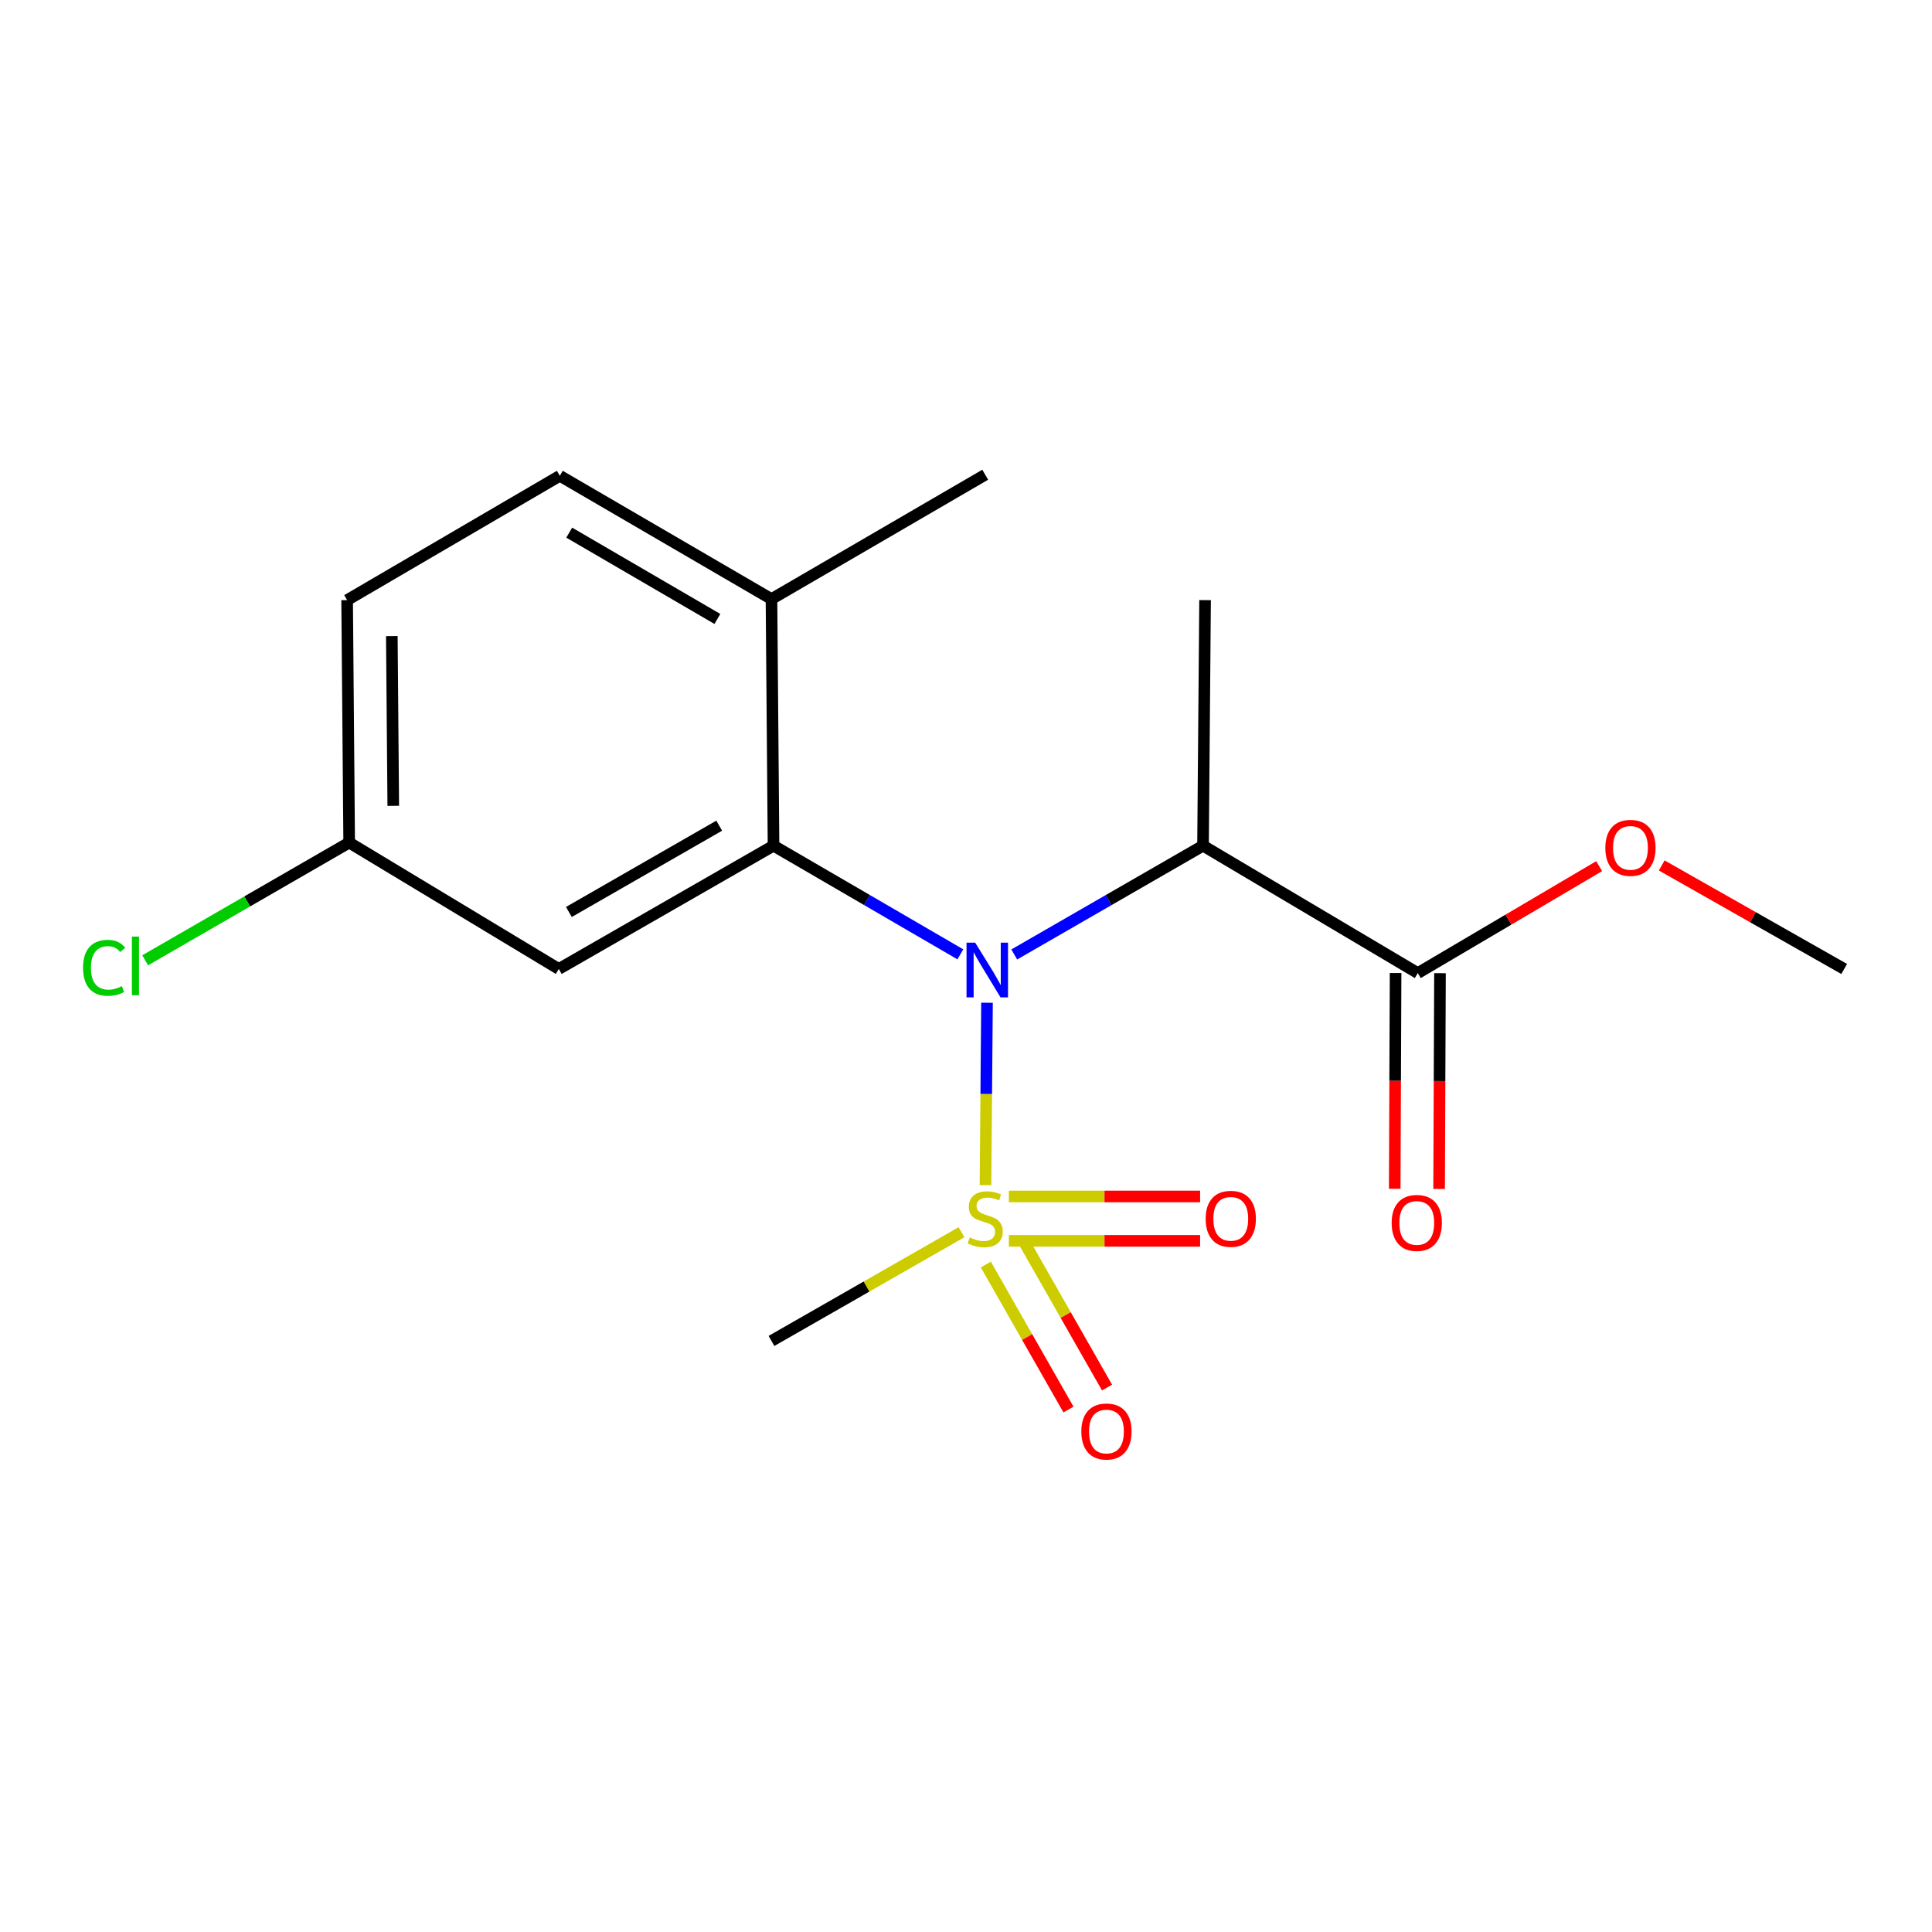 <?xml version='1.0' encoding='iso-8859-1'?>
<svg version='1.1' baseProfile='full'
              xmlns='http://www.w3.org/2000/svg'
                      xmlns:rdkit='http://www.rdkit.org/xml'
                      xmlns:xlink='http://www.w3.org/1999/xlink'
                  xml:space='preserve'
width='1000px' height='1000px' viewBox='0 0 1000 1000'>
<!-- END OF HEADER -->
<rect style='opacity:1.0;fill:#FFFFFF;stroke:none' width='1000' height='1000' x='0' y='0'> </rect>
<path class='bond-0' d='M 510.084,613.437 L 510.478,566.227' style='fill:none;fill-rule:evenodd;stroke:#CCCC00;stroke-width:6px;stroke-linecap:butt;stroke-linejoin:miter;stroke-opacity:1' />
<path class='bond-0' d='M 510.478,566.227 L 510.871,519.018' style='fill:none;fill-rule:evenodd;stroke:#0000FF;stroke-width:6px;stroke-linecap:butt;stroke-linejoin:miter;stroke-opacity:1' />
<path class='bond-5' d='M 522.198,642.263 L 571.686,642.263' style='fill:none;fill-rule:evenodd;stroke:#CCCC00;stroke-width:6px;stroke-linecap:butt;stroke-linejoin:miter;stroke-opacity:1' />
<path class='bond-5' d='M 571.686,642.263 L 621.174,642.263' style='fill:none;fill-rule:evenodd;stroke:#FF0000;stroke-width:6px;stroke-linecap:butt;stroke-linejoin:miter;stroke-opacity:1' />
<path class='bond-5' d='M 522.198,619.285 L 571.686,619.285' style='fill:none;fill-rule:evenodd;stroke:#CCCC00;stroke-width:6px;stroke-linecap:butt;stroke-linejoin:miter;stroke-opacity:1' />
<path class='bond-5' d='M 571.686,619.285 L 621.174,619.285' style='fill:none;fill-rule:evenodd;stroke:#FF0000;stroke-width:6px;stroke-linecap:butt;stroke-linejoin:miter;stroke-opacity:1' />
<path class='bond-6' d='M 510.247,654.512 L 531.644,692.048' style='fill:none;fill-rule:evenodd;stroke:#CCCC00;stroke-width:6px;stroke-linecap:butt;stroke-linejoin:miter;stroke-opacity:1' />
<path class='bond-6' d='M 531.644,692.048 L 553.041,729.584' style='fill:none;fill-rule:evenodd;stroke:#FF0000;stroke-width:6px;stroke-linecap:butt;stroke-linejoin:miter;stroke-opacity:1' />
<path class='bond-6' d='M 530.209,643.133 L 551.606,680.669' style='fill:none;fill-rule:evenodd;stroke:#CCCC00;stroke-width:6px;stroke-linecap:butt;stroke-linejoin:miter;stroke-opacity:1' />
<path class='bond-6' d='M 551.606,680.669 L 573.003,718.205' style='fill:none;fill-rule:evenodd;stroke:#FF0000;stroke-width:6px;stroke-linecap:butt;stroke-linejoin:miter;stroke-opacity:1' />
<path class='bond-11' d='M 497.674,637.792 L 448.494,665.928' style='fill:none;fill-rule:evenodd;stroke:#CCCC00;stroke-width:6px;stroke-linecap:butt;stroke-linejoin:miter;stroke-opacity:1' />
<path class='bond-11' d='M 448.494,665.928 L 399.315,694.065' style='fill:none;fill-rule:evenodd;stroke:#000000;stroke-width:6px;stroke-linecap:butt;stroke-linejoin:miter;stroke-opacity:1' />
<path class='bond-1' d='M 497.072,493.966 L 448.724,465.845' style='fill:none;fill-rule:evenodd;stroke:#0000FF;stroke-width:6px;stroke-linecap:butt;stroke-linejoin:miter;stroke-opacity:1' />
<path class='bond-1' d='M 448.724,465.845 L 400.375,437.723' style='fill:none;fill-rule:evenodd;stroke:#000000;stroke-width:6px;stroke-linecap:butt;stroke-linejoin:miter;stroke-opacity:1' />
<path class='bond-2' d='M 524.974,494.028 L 573.829,465.876' style='fill:none;fill-rule:evenodd;stroke:#0000FF;stroke-width:6px;stroke-linecap:butt;stroke-linejoin:miter;stroke-opacity:1' />
<path class='bond-2' d='M 573.829,465.876 L 622.684,437.723' style='fill:none;fill-rule:evenodd;stroke:#000000;stroke-width:6px;stroke-linecap:butt;stroke-linejoin:miter;stroke-opacity:1' />
<path class='bond-4' d='M 400.375,437.723 L 289.226,501.537' style='fill:none;fill-rule:evenodd;stroke:#000000;stroke-width:6px;stroke-linecap:butt;stroke-linejoin:miter;stroke-opacity:1' />
<path class='bond-4' d='M 372.262,427.369 L 294.458,472.038' style='fill:none;fill-rule:evenodd;stroke:#000000;stroke-width:6px;stroke-linecap:butt;stroke-linejoin:miter;stroke-opacity:1' />
<path class='bond-7' d='M 400.375,437.723 L 399.315,310.082' style='fill:none;fill-rule:evenodd;stroke:#000000;stroke-width:6px;stroke-linecap:butt;stroke-linejoin:miter;stroke-opacity:1' />
<path class='bond-3' d='M 622.684,437.723 L 733.845,503.669' style='fill:none;fill-rule:evenodd;stroke:#000000;stroke-width:6px;stroke-linecap:butt;stroke-linejoin:miter;stroke-opacity:1' />
<path class='bond-15' d='M 622.684,437.723 L 623.743,310.618' style='fill:none;fill-rule:evenodd;stroke:#000000;stroke-width:6px;stroke-linecap:butt;stroke-linejoin:miter;stroke-opacity:1' />
<path class='bond-8' d='M 722.356,503.623 L 722.13,559.466' style='fill:none;fill-rule:evenodd;stroke:#000000;stroke-width:6px;stroke-linecap:butt;stroke-linejoin:miter;stroke-opacity:1' />
<path class='bond-8' d='M 722.13,559.466 L 721.904,615.309' style='fill:none;fill-rule:evenodd;stroke:#FF0000;stroke-width:6px;stroke-linecap:butt;stroke-linejoin:miter;stroke-opacity:1' />
<path class='bond-8' d='M 745.333,503.716 L 745.107,559.559' style='fill:none;fill-rule:evenodd;stroke:#000000;stroke-width:6px;stroke-linecap:butt;stroke-linejoin:miter;stroke-opacity:1' />
<path class='bond-8' d='M 745.107,559.559 L 744.881,615.402' style='fill:none;fill-rule:evenodd;stroke:#FF0000;stroke-width:6px;stroke-linecap:butt;stroke-linejoin:miter;stroke-opacity:1' />
<path class='bond-12' d='M 733.845,503.669 L 780.785,475.994' style='fill:none;fill-rule:evenodd;stroke:#000000;stroke-width:6px;stroke-linecap:butt;stroke-linejoin:miter;stroke-opacity:1' />
<path class='bond-12' d='M 780.785,475.994 L 827.726,448.318' style='fill:none;fill-rule:evenodd;stroke:#FF0000;stroke-width:6px;stroke-linecap:butt;stroke-linejoin:miter;stroke-opacity:1' />
<path class='bond-10' d='M 289.226,501.537 L 180.733,436.115' style='fill:none;fill-rule:evenodd;stroke:#000000;stroke-width:6px;stroke-linecap:butt;stroke-linejoin:miter;stroke-opacity:1' />
<path class='bond-9' d='M 399.315,310.082 L 289.763,246.268' style='fill:none;fill-rule:evenodd;stroke:#000000;stroke-width:6px;stroke-linecap:butt;stroke-linejoin:miter;stroke-opacity:1' />
<path class='bond-9' d='M 371.317,320.365 L 294.63,275.695' style='fill:none;fill-rule:evenodd;stroke:#000000;stroke-width:6px;stroke-linecap:butt;stroke-linejoin:miter;stroke-opacity:1' />
<path class='bond-16' d='M 399.315,310.082 L 509.94,245.719' style='fill:none;fill-rule:evenodd;stroke:#000000;stroke-width:6px;stroke-linecap:butt;stroke-linejoin:miter;stroke-opacity:1' />
<path class='bond-13' d='M 289.763,246.268 L 179.674,310.618' style='fill:none;fill-rule:evenodd;stroke:#000000;stroke-width:6px;stroke-linecap:butt;stroke-linejoin:miter;stroke-opacity:1' />
<path class='bond-14' d='M 180.733,436.115 L 127.938,466.582' style='fill:none;fill-rule:evenodd;stroke:#000000;stroke-width:6px;stroke-linecap:butt;stroke-linejoin:miter;stroke-opacity:1' />
<path class='bond-14' d='M 127.938,466.582 L 75.142,497.05' style='fill:none;fill-rule:evenodd;stroke:#00CC00;stroke-width:6px;stroke-linecap:butt;stroke-linejoin:miter;stroke-opacity:1' />
<path class='bond-18' d='M 180.733,436.115 L 179.674,310.618' style='fill:none;fill-rule:evenodd;stroke:#000000;stroke-width:6px;stroke-linecap:butt;stroke-linejoin:miter;stroke-opacity:1' />
<path class='bond-18' d='M 203.551,417.096 L 202.81,329.249' style='fill:none;fill-rule:evenodd;stroke:#000000;stroke-width:6px;stroke-linecap:butt;stroke-linejoin:miter;stroke-opacity:1' />
<path class='bond-17' d='M 860.1,447.95 L 907.323,474.744' style='fill:none;fill-rule:evenodd;stroke:#FF0000;stroke-width:6px;stroke-linecap:butt;stroke-linejoin:miter;stroke-opacity:1' />
<path class='bond-17' d='M 907.323,474.744 L 954.545,501.537' style='fill:none;fill-rule:evenodd;stroke:#000000;stroke-width:6px;stroke-linecap:butt;stroke-linejoin:miter;stroke-opacity:1' />
<path  class='atom-0' d='M 501.94 640.494
Q 502.26 640.614, 503.58 641.174
Q 504.9 641.734, 506.34 642.094
Q 507.82 642.414, 509.26 642.414
Q 511.94 642.414, 513.5 641.134
Q 515.06 639.814, 515.06 637.534
Q 515.06 635.974, 514.26 635.014
Q 513.5 634.054, 512.3 633.534
Q 511.1 633.014, 509.1 632.414
Q 506.58 631.654, 505.06 630.934
Q 503.58 630.214, 502.5 628.694
Q 501.46 627.174, 501.46 624.614
Q 501.46 621.054, 503.86 618.854
Q 506.3 616.654, 511.1 616.654
Q 514.38 616.654, 518.1 618.214
L 517.18 621.294
Q 513.78 619.894, 511.22 619.894
Q 508.46 619.894, 506.94 621.054
Q 505.42 622.174, 505.46 624.134
Q 505.46 625.654, 506.22 626.574
Q 507.02 627.494, 508.14 628.014
Q 509.3 628.534, 511.22 629.134
Q 513.78 629.934, 515.3 630.734
Q 516.82 631.534, 517.9 633.174
Q 519.02 634.774, 519.02 637.534
Q 519.02 641.454, 516.38 643.574
Q 513.78 645.654, 509.42 645.654
Q 506.9 645.654, 504.98 645.094
Q 503.1 644.574, 500.86 643.654
L 501.94 640.494
' fill='#CCCC00'/>
<path  class='atom-1' d='M 504.752 487.914
L 514.032 502.914
Q 514.952 504.394, 516.432 507.074
Q 517.912 509.754, 517.992 509.914
L 517.992 487.914
L 521.752 487.914
L 521.752 516.234
L 517.872 516.234
L 507.912 499.834
Q 506.752 497.914, 505.512 495.714
Q 504.312 493.514, 503.952 492.834
L 503.952 516.234
L 500.272 516.234
L 500.272 487.914
L 504.752 487.914
' fill='#0000FF'/>
<path  class='atom-6' d='M 624.045 630.854
Q 624.045 624.054, 627.405 620.254
Q 630.765 616.454, 637.045 616.454
Q 643.325 616.454, 646.685 620.254
Q 650.045 624.054, 650.045 630.854
Q 650.045 637.734, 646.645 641.654
Q 643.245 645.534, 637.045 645.534
Q 630.805 645.534, 627.405 641.654
Q 624.045 637.774, 624.045 630.854
M 637.045 642.334
Q 641.365 642.334, 643.685 639.454
Q 646.045 636.534, 646.045 630.854
Q 646.045 625.294, 643.685 622.494
Q 641.365 619.654, 637.045 619.654
Q 632.725 619.654, 630.365 622.454
Q 628.045 625.254, 628.045 630.854
Q 628.045 636.574, 630.365 639.454
Q 632.725 642.334, 637.045 642.334
' fill='#FF0000'/>
<path  class='atom-7' d='M 559.695 740.943
Q 559.695 734.143, 563.055 730.343
Q 566.415 726.543, 572.695 726.543
Q 578.975 726.543, 582.335 730.343
Q 585.695 734.143, 585.695 740.943
Q 585.695 747.823, 582.295 751.743
Q 578.895 755.623, 572.695 755.623
Q 566.455 755.623, 563.055 751.743
Q 559.695 747.863, 559.695 740.943
M 572.695 752.423
Q 577.015 752.423, 579.335 749.543
Q 581.695 746.623, 581.695 740.943
Q 581.695 735.383, 579.335 732.583
Q 577.015 729.743, 572.695 729.743
Q 568.375 729.743, 566.015 732.543
Q 563.695 735.343, 563.695 740.943
Q 563.695 746.663, 566.015 749.543
Q 568.375 752.423, 572.695 752.423
' fill='#FF0000'/>
<path  class='atom-9' d='M 720.321 632.986
Q 720.321 626.186, 723.681 622.386
Q 727.041 618.586, 733.321 618.586
Q 739.601 618.586, 742.961 622.386
Q 746.321 626.186, 746.321 632.986
Q 746.321 639.866, 742.921 643.786
Q 739.521 647.666, 733.321 647.666
Q 727.081 647.666, 723.681 643.786
Q 720.321 639.906, 720.321 632.986
M 733.321 644.466
Q 737.641 644.466, 739.961 641.586
Q 742.321 638.666, 742.321 632.986
Q 742.321 627.426, 739.961 624.626
Q 737.641 621.786, 733.321 621.786
Q 729.001 621.786, 726.641 624.586
Q 724.321 627.386, 724.321 632.986
Q 724.321 638.706, 726.641 641.586
Q 729.001 644.466, 733.321 644.466
' fill='#FF0000'/>
<path  class='atom-13' d='M 830.921 438.85
Q 830.921 432.05, 834.281 428.25
Q 837.641 424.45, 843.921 424.45
Q 850.201 424.45, 853.561 428.25
Q 856.921 432.05, 856.921 438.85
Q 856.921 445.73, 853.521 449.65
Q 850.121 453.53, 843.921 453.53
Q 837.681 453.53, 834.281 449.65
Q 830.921 445.77, 830.921 438.85
M 843.921 450.33
Q 848.241 450.33, 850.561 447.45
Q 852.921 444.53, 852.921 438.85
Q 852.921 433.29, 850.561 430.49
Q 848.241 427.65, 843.921 427.65
Q 839.601 427.65, 837.241 430.45
Q 834.921 433.25, 834.921 438.85
Q 834.921 444.57, 837.241 447.45
Q 839.601 450.33, 843.921 450.33
' fill='#FF0000'/>
<path  class='atom-15' d='M 42.989 500.935
Q 42.989 493.895, 46.269 490.215
Q 49.589 486.495, 55.869 486.495
Q 61.709 486.495, 64.829 490.615
L 62.189 492.775
Q 59.909 489.775, 55.869 489.775
Q 51.589 489.775, 49.309 492.655
Q 47.069 495.495, 47.069 500.935
Q 47.069 506.535, 49.389 509.415
Q 51.749 512.295, 56.309 512.295
Q 59.429 512.295, 63.069 510.415
L 64.189 513.415
Q 62.709 514.375, 60.469 514.935
Q 58.229 515.495, 55.749 515.495
Q 49.589 515.495, 46.269 511.735
Q 42.989 507.975, 42.989 500.935
' fill='#00CC00'/>
<path  class='atom-15' d='M 68.269 484.775
L 71.949 484.775
L 71.949 515.135
L 68.269 515.135
L 68.269 484.775
' fill='#00CC00'/>
</svg>
